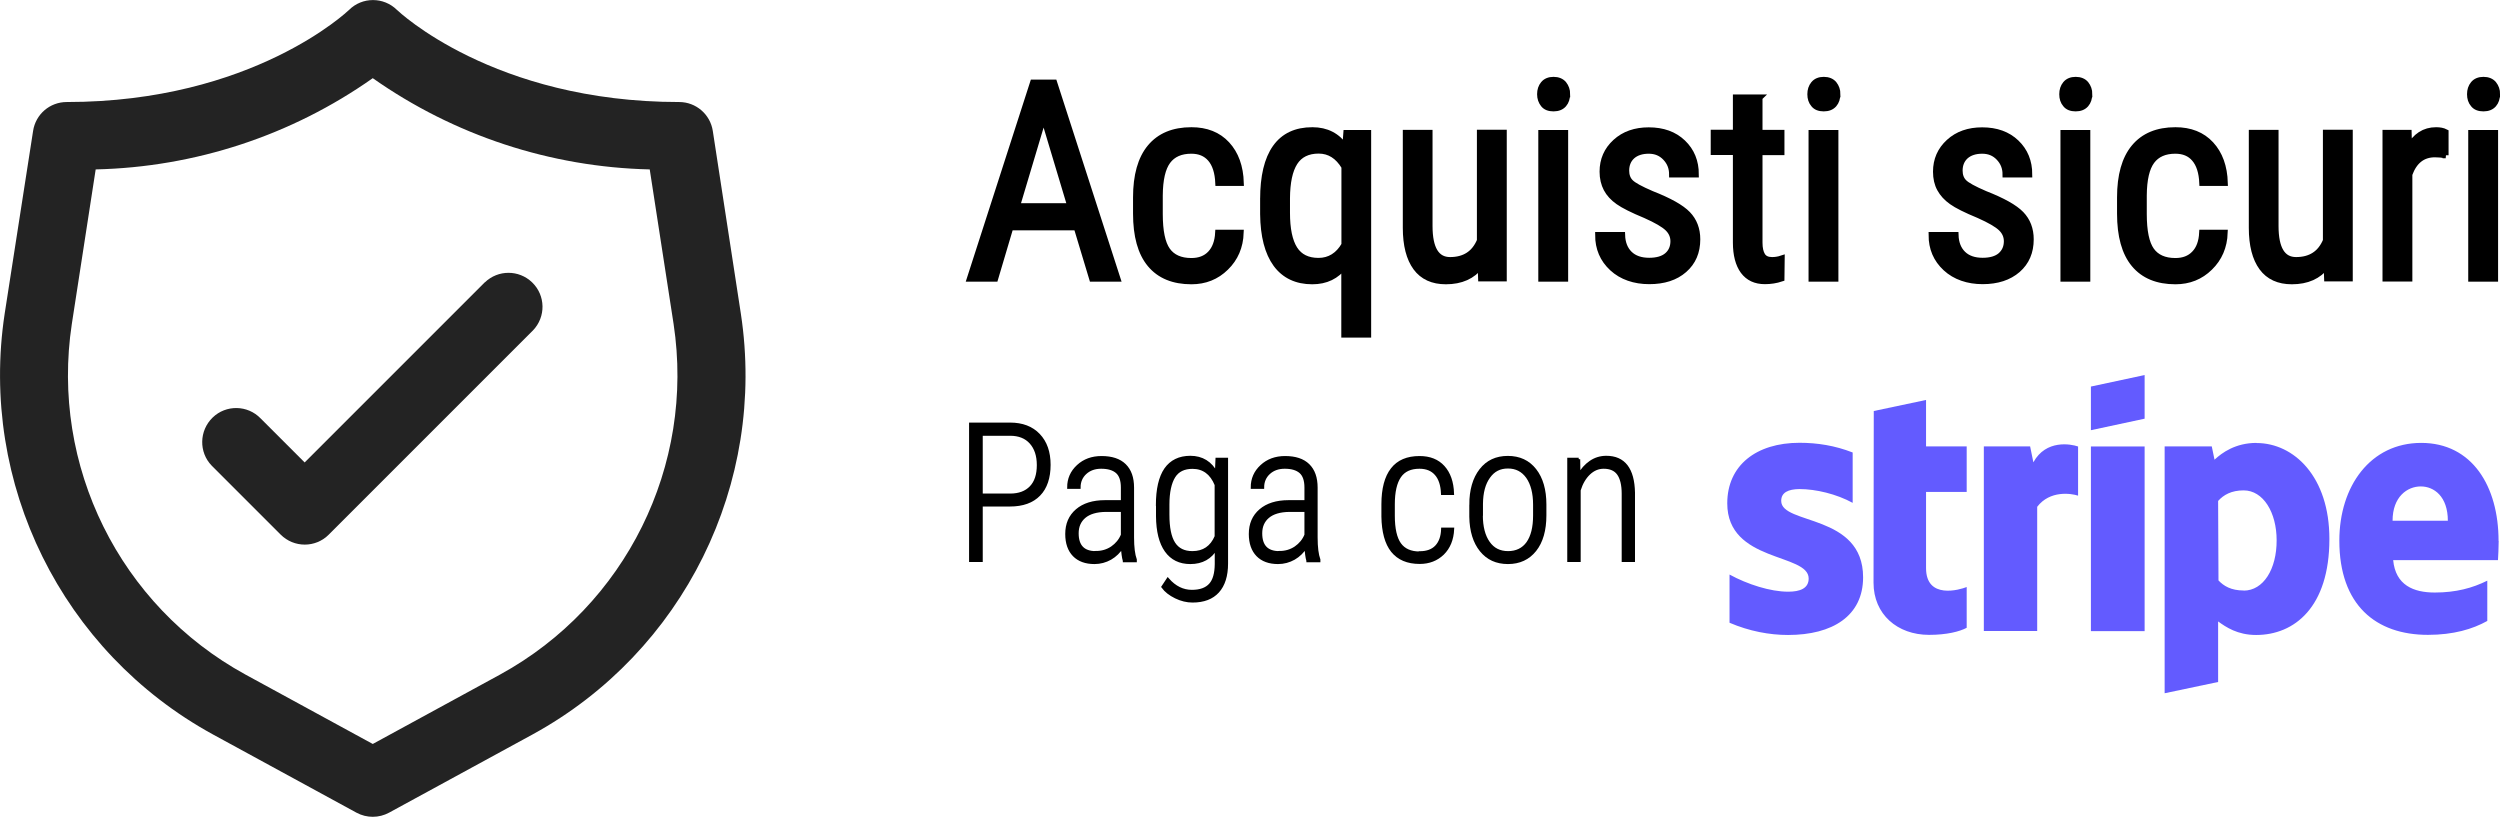 <svg xmlns="http://www.w3.org/2000/svg" id="Livello_1" viewBox="0 0 208.51 68.12"><defs><style>.cls-1{stroke-width:.5px;}.cls-1,.cls-2{stroke:#000;stroke-miterlimit:10;}.cls-2{stroke-width:.25px;}.cls-3{fill:#232323;}.cls-3,.cls-4{stroke-width:0px;}.cls-4{fill:#635bff;}</style></defs><path class="cls-2" d="m81.84,42.13v4.62h-.89v-11.38h3.3c1,0,1.8.3,2.38.91s.87,1.43.87,2.49-.28,1.91-.84,2.48c-.56.58-1.37.87-2.42.87h-2.4Zm0-.84h2.41c.75,0,1.33-.22,1.74-.65.41-.43.61-1.05.61-1.85s-.21-1.42-.62-1.88-.99-.69-1.72-.69h-2.42v5.07Z"></path><path class="cls-2" d="m93.77,46.76c-.08-.27-.13-.66-.16-1.17-.26.42-.6.75-1,.98-.41.23-.85.35-1.33.35-.73,0-1.3-.21-1.7-.62s-.61-1-.61-1.76c0-.83.28-1.48.85-1.97.56-.48,1.34-.73,2.34-.73h1.45v-1.18c0-.6-.15-1.04-.45-1.3-.3-.26-.74-.39-1.32-.39-.54,0-.98.16-1.32.47s-.52.72-.52,1.21h-.87c0-.7.26-1.29.78-1.77.52-.48,1.17-.72,1.96-.72.85,0,1.49.21,1.93.64s.66,1.05.66,1.87v4.15c0,.83.08,1.45.23,1.86v.09h-.92Zm-2.38-.68c.51,0,.96-.13,1.36-.4.39-.27.68-.62.86-1.06v-2.05h-1.38c-.79.01-1.39.19-1.79.53-.4.34-.6.8-.6,1.38,0,1.07.52,1.61,1.55,1.61Z"></path><path class="cls-2" d="m96.53,42.14c0-1.33.23-2.33.69-3,.46-.66,1.15-1,2.06-1,.97,0,1.7.45,2.17,1.34l.05-1.18h.8v8.7c0,1.02-.25,1.8-.73,2.33-.48.53-1.18.8-2.11.8-.46,0-.93-.11-1.4-.34-.47-.23-.83-.51-1.07-.84l.41-.62c.58.66,1.25.99,2.01.99.7,0,1.21-.19,1.54-.56s.48-.94.49-1.71v-1.34c-.47.81-1.19,1.21-2.16,1.21-.88,0-1.55-.33-2.02-.99-.47-.66-.71-1.62-.72-2.87v-.91Zm.88.79c0,1.08.16,1.88.49,2.39s.84.77,1.55.77c.94,0,1.6-.45,1.98-1.34v-4.32c-.39-.96-1.05-1.45-1.97-1.45-.71,0-1.23.25-1.55.76s-.5,1.29-.5,2.34v.84Z"></path><path class="cls-2" d="m109.08,46.76c-.08-.27-.13-.66-.16-1.17-.26.42-.6.75-1,.98-.41.23-.85.35-1.33.35-.73,0-1.3-.21-1.7-.62s-.61-1-.61-1.76c0-.83.28-1.48.85-1.97.56-.48,1.34-.73,2.34-.73h1.45v-1.18c0-.6-.15-1.04-.45-1.3-.3-.26-.74-.39-1.32-.39-.54,0-.98.16-1.32.47s-.52.72-.52,1.21h-.87c0-.7.26-1.29.78-1.77.52-.48,1.17-.72,1.96-.72.85,0,1.49.21,1.93.64s.66,1.05.66,1.87v4.15c0,.83.08,1.45.23,1.86v.09h-.92Zm-2.38-.68c.51,0,.96-.13,1.36-.4.39-.27.68-.62.86-1.06v-2.05h-1.38c-.79.01-1.39.19-1.79.53-.4.34-.6.8-.6,1.38,0,1.07.52,1.61,1.55,1.61Z"></path><path class="cls-2" d="m118.41,46.1c.6,0,1.07-.17,1.39-.51.32-.34.5-.82.52-1.46h.84c-.04.86-.32,1.54-.83,2.04-.51.49-1.15.74-1.92.74-1.01,0-1.76-.32-2.28-.96-.51-.64-.77-1.6-.79-2.86v-1.03c0-1.29.26-2.27.77-2.92.51-.66,1.27-.98,2.29-.98.84,0,1.5.26,1.98.79s.74,1.27.77,2.21h-.84c-.03-.7-.2-1.24-.53-1.62s-.79-.57-1.39-.57c-.75,0-1.3.25-1.65.76s-.53,1.28-.53,2.33v.96c0,1.08.18,1.87.53,2.36.35.49.91.74,1.66.74Z"></path><path class="cls-2" d="m122.67,42.1c0-1.22.28-2.18.83-2.89.55-.71,1.3-1.06,2.26-1.06s1.71.35,2.26,1.05c.55.7.83,1.66.83,2.88v.9c0,1.24-.28,2.21-.83,2.9s-1.3,1.04-2.25,1.04-1.69-.34-2.24-1.02c-.55-.68-.84-1.61-.86-2.8v-1Zm.88.87c0,.97.2,1.74.59,2.29.39.56.94.83,1.64.83s1.26-.27,1.64-.8c.38-.54.57-1.3.57-2.3v-.9c0-.97-.2-1.74-.59-2.3-.4-.56-.94-.84-1.63-.84s-1.21.27-1.6.82c-.4.55-.6,1.3-.61,2.25v.94Z"></path><path class="cls-2" d="m131.67,38.3l.02,1.34c.25-.46.57-.82.96-1.09.39-.27.83-.41,1.32-.41,1.47,0,2.23.98,2.27,2.95v5.66h-.86v-5.57c0-.75-.14-1.31-.4-1.67-.26-.36-.67-.54-1.23-.54-.45,0-.86.17-1.22.51-.36.34-.64.81-.82,1.4v5.87h-.87v-8.45h.83Z"></path><path class="cls-1" d="m89.8,18.96h-5.53l-1.27,4.28h-2.11l5.27-16.35h1.76l5.28,16.35h-2.11l-1.29-4.28Zm-4.99-1.76h4.46l-2.23-7.43-2.22,7.43Z"></path><path class="cls-1" d="m99.37,21.77c.66,0,1.19-.2,1.58-.61s.61-.99.65-1.75h1.88c-.04,1.17-.46,2.14-1.24,2.9-.78.77-1.74,1.15-2.87,1.15-1.5,0-2.65-.47-3.44-1.42-.79-.95-1.18-2.36-1.18-4.23v-1.34c0-1.83.39-3.23,1.18-4.18.79-.95,1.93-1.43,3.44-1.43,1.24,0,2.23.39,2.96,1.18.73.79,1.12,1.86,1.16,3.22h-1.88c-.04-.9-.26-1.57-.65-2.02-.39-.45-.92-.67-1.6-.67-.88,0-1.54.29-1.97.87s-.65,1.53-.66,2.86v1.55c0,1.43.21,2.44.63,3.03.42.59,1.09.89,2,.89Z"></path><path class="cls-1" d="m105.35,16.61c0-1.89.34-3.33,1.03-4.3s1.71-1.45,3.08-1.45c1.18,0,2.09.47,2.74,1.42l.09-1.19h1.82v16.82h-1.99v-5.74c-.64.86-1.53,1.29-2.67,1.29-1.31,0-2.32-.48-3.02-1.43-.7-.96-1.06-2.35-1.08-4.17v-1.25Zm1.99,1.13c0,1.36.21,2.37.63,3.03.42.66,1.09.99,2,.99s1.65-.45,2.16-1.34v-6.51c-.54-.9-1.25-1.35-2.15-1.35s-1.58.33-2,.99-.63,1.65-.64,2.98v1.21Z"></path><path class="cls-1" d="m123.48,22.17c-.66.86-1.62,1.29-2.89,1.29-1.1,0-1.93-.38-2.49-1.14s-.85-1.87-.85-3.32v-7.92h1.98v7.77c0,1.89.57,2.84,1.71,2.84,1.21,0,2.04-.54,2.49-1.62v-9h1.99v12.15h-1.89l-.04-1.07Z"></path><path class="cls-1" d="m130.7,7.86c0,.34-.09.62-.28.84s-.47.34-.85.34-.66-.11-.84-.34-.28-.5-.28-.84.09-.62.28-.85c.19-.23.47-.35.84-.35s.66.12.85.35c.19.24.29.52.29.85Zm-.16,15.38h-1.99v-12.15h1.99v12.15Z"></path><path class="cls-1" d="m139.57,20.13c0-.43-.16-.79-.48-1.1-.32-.31-.94-.67-1.86-1.08-1.07-.44-1.82-.82-2.26-1.13-.44-.31-.77-.67-.98-1.07s-.33-.88-.33-1.43c0-.99.36-1.81,1.08-2.47.72-.66,1.65-.98,2.77-.98,1.18,0,2.13.34,2.85,1.03s1.08,1.57,1.08,2.65h-1.98c0-.55-.18-1.01-.55-1.4s-.83-.58-1.4-.58-1.04.15-1.38.45c-.33.3-.5.71-.5,1.21,0,.4.12.73.36.97.24.25.83.57,1.76.97,1.48.58,2.48,1.14,3.01,1.69.53.55.8,1.25.8,2.1,0,1.06-.36,1.9-1.09,2.54s-1.7.95-2.92.95-2.29-.36-3.08-1.09c-.79-.73-1.18-1.65-1.18-2.76h2c.02.67.23,1.2.62,1.58s.94.57,1.64.57c.66,0,1.16-.15,1.5-.44s.52-.69.52-1.2Z"></path><path class="cls-1" d="m146.75,8.14v2.94h1.83v1.61h-1.83v7.54c0,.48.08.84.24,1.09.16.25.43.37.81.37.26,0,.53-.04.8-.13l-.02,1.67c-.45.15-.91.22-1.38.22-.79,0-1.38-.28-1.8-.84-.41-.56-.62-1.36-.62-2.38v-7.55h-1.85v-1.61h1.85v-2.94h1.98Z"></path><path class="cls-1" d="m153.24,7.86c0,.34-.09.62-.28.84-.19.22-.47.34-.85.34s-.66-.11-.84-.34c-.19-.22-.28-.5-.28-.84s.09-.62.28-.85c.19-.23.47-.35.84-.35s.66.12.85.35c.19.24.29.52.29.85Zm-.16,15.38h-1.99v-12.15h1.99v12.15Z"></path><path class="cls-1" d="m167.38,20.13c0-.43-.16-.79-.48-1.1-.32-.31-.94-.67-1.86-1.08-1.07-.44-1.83-.82-2.26-1.13-.44-.31-.76-.67-.98-1.07-.22-.4-.33-.88-.33-1.43,0-.99.36-1.81,1.08-2.47.72-.66,1.65-.98,2.77-.98,1.18,0,2.13.34,2.85,1.03s1.08,1.57,1.08,2.65h-1.98c0-.55-.18-1.01-.55-1.4-.37-.39-.83-.58-1.4-.58s-1.04.15-1.38.45c-.33.3-.5.71-.5,1.21,0,.4.12.73.36.97.24.25.83.57,1.76.97,1.48.58,2.48,1.14,3.01,1.69.53.55.8,1.25.8,2.1,0,1.06-.36,1.9-1.09,2.54-.73.63-1.7.95-2.92.95s-2.29-.36-3.08-1.09c-.79-.73-1.18-1.65-1.18-2.76h2c.02.67.23,1.2.62,1.58.39.38.94.57,1.64.57.66,0,1.16-.15,1.5-.44.34-.3.52-.69.52-1.2Z"></path><path class="cls-1" d="m174.25,7.86c0,.34-.09.62-.28.84-.19.22-.47.34-.85.34s-.66-.11-.84-.34c-.19-.22-.28-.5-.28-.84s.09-.62.28-.85c.19-.23.47-.35.84-.35s.66.12.85.35c.19.24.29.52.29.85Zm-.16,15.38h-1.99v-12.15h1.99v12.15Z"></path><path class="cls-1" d="m181.44,21.77c.66,0,1.19-.2,1.58-.61.4-.41.61-.99.65-1.75h1.88c-.04,1.17-.46,2.14-1.24,2.9-.78.77-1.74,1.15-2.87,1.15-1.5,0-2.65-.47-3.44-1.42-.79-.95-1.18-2.36-1.18-4.23v-1.34c0-1.83.39-3.23,1.18-4.18.79-.95,1.93-1.43,3.44-1.43,1.24,0,2.23.39,2.96,1.18.73.79,1.12,1.86,1.16,3.22h-1.88c-.04-.9-.26-1.57-.65-2.02-.38-.45-.92-.67-1.6-.67-.88,0-1.54.29-1.97.87s-.65,1.53-.66,2.86v1.55c0,1.43.21,2.44.63,3.03.42.59,1.09.89,2,.89Z"></path><path class="cls-1" d="m194.04,22.17c-.66.86-1.62,1.29-2.89,1.29-1.1,0-1.93-.38-2.49-1.14s-.85-1.87-.85-3.32v-7.92h1.98v7.77c0,1.89.57,2.84,1.71,2.84,1.21,0,2.04-.54,2.49-1.62v-9h1.99v12.15h-1.89l-.04-1.07Z"></path><path class="cls-1" d="m203.98,12.95c-.28-.05-.58-.08-.9-.08-1.02,0-1.73.56-2.13,1.67v8.69h-1.99v-12.15h1.93l.03,1.24c.53-.97,1.28-1.46,2.26-1.46.31,0,.58.05.79.16v1.93Z"></path><path class="cls-1" d="m208.26,7.86c0,.34-.09.62-.28.84-.19.22-.47.34-.85.34s-.66-.11-.84-.34c-.19-.22-.28-.5-.28-.84s.09-.62.28-.85c.19-.23.47-.35.84-.35s.66.12.85.35c.19.24.29.52.29.85Zm-.16,15.38h-1.99v-12.15h1.99v12.15Z"></path><path class="cls-3" d="m61.79,26.16l-2.34-15.24c-.21-1.38-1.4-2.41-2.8-2.41-15.52,0-23.47-7.62-23.54-7.68-1.11-1.1-2.9-1.1-4,0-.08.07-8.03,7.68-23.55,7.68-1.4,0-2.59,1.02-2.8,2.41L.39,26.16c-2.15,14.18,4.78,28.2,17.36,35.09l11.98,6.53c.85.46,1.87.46,2.72,0l11.98-6.53c12.58-6.89,19.52-20.91,17.36-35.09Zm-20.08,30.1h0s-10.62,5.79-10.62,5.79l-10.62-5.79c-10.49-5.74-16.27-17.42-14.48-29.24l1.99-12.89c8.29-.19,16.33-2.83,23.11-7.61,6.78,4.77,14.82,7.42,23.1,7.61l1.99,12.89c1.79,11.82-3.99,23.5-14.47,29.24Z"></path><path class="cls-3" d="m40.44,23.54l-15.03,15.03-3.67-3.67c-1.09-1.13-2.89-1.16-4.01-.07s-1.16,2.89-.07,4.01c.02.02.05.05.07.07l5.68,5.68c1.11,1.11,2.91,1.11,4.01,0l17.03-17.03c1.09-1.13,1.06-2.92-.07-4.01-1.1-1.06-2.84-1.06-3.94,0Z"></path><path class="cls-4" d="m160.63,33.36l-4.35.92-.02,14.32c0,2.64,1.99,4.35,4.63,4.35,1.47,0,2.54-.27,3.14-.59v-3.4c-.57.23-3.39,1.06-3.39-1.58v-6.35h3.39v-3.8h-3.39v-3.87Zm8.96,5.19l-.27-1.32h-3.86v15.4h4.45v-10.36c1.06-1.39,2.83-1.12,3.41-.93v-4.1c-.6-.21-2.68-.6-3.73,1.32h0Zm9.28-7.27l-4.48.96v3.64l4.48-.96v-3.64Zm-30.31,10.49c0-.69.58-.97,1.52-.98,1.36,0,3.09.41,4.44,1.15v-4.2c-1.48-.58-2.96-.81-4.43-.81-3.62,0-6.03,1.89-6.03,5.05,0,4.95,6.79,4.14,6.79,6.27,0,.82-.71,1.1-1.71,1.1-1.48,0-3.39-.61-4.89-1.43v4.02c1.66.71,3.34,1.02,4.88,1.02,3.71,0,6.26-1.59,6.26-4.81,0-5.32-6.83-4.36-6.83-6.37h0Zm59.83,3.35c0-4.57-2.21-8.18-6.45-8.18s-6.83,3.61-6.83,8.15c0,5.38,3.05,7.86,7.39,7.86,2.13,0,3.73-.48,4.95-1.16v-3.36c-1.22.61-2.61.99-4.38.99s-3.27-.61-3.47-2.7h8.74c.02-.23.06-1.17.06-1.6h0Zm-8.84-1.69c0-2.01,1.24-2.86,2.35-2.86s2.26.84,2.26,2.86h-4.61Zm-11.35-6.49c-1.75,0-2.88.82-3.5,1.4l-.23-1.11h-3.93v20.59l4.46-.94v-5.05c.65.47,1.61,1.13,3.17,1.13,3.2,0,6.11-2.33,6.11-8,.01-5.19-2.95-8.01-6.08-8.01h0Zm-1.07,12.31c-1.05,0-1.67-.38-2.1-.84l-.03-6.63c.46-.51,1.11-.88,2.13-.88,1.63,0,2.75,1.83,2.75,4.16.01,2.4-1.1,4.2-2.75,4.2h0Zm-12.74,3.39h4.48v-15.4h-4.48v15.4Z"></path></svg>